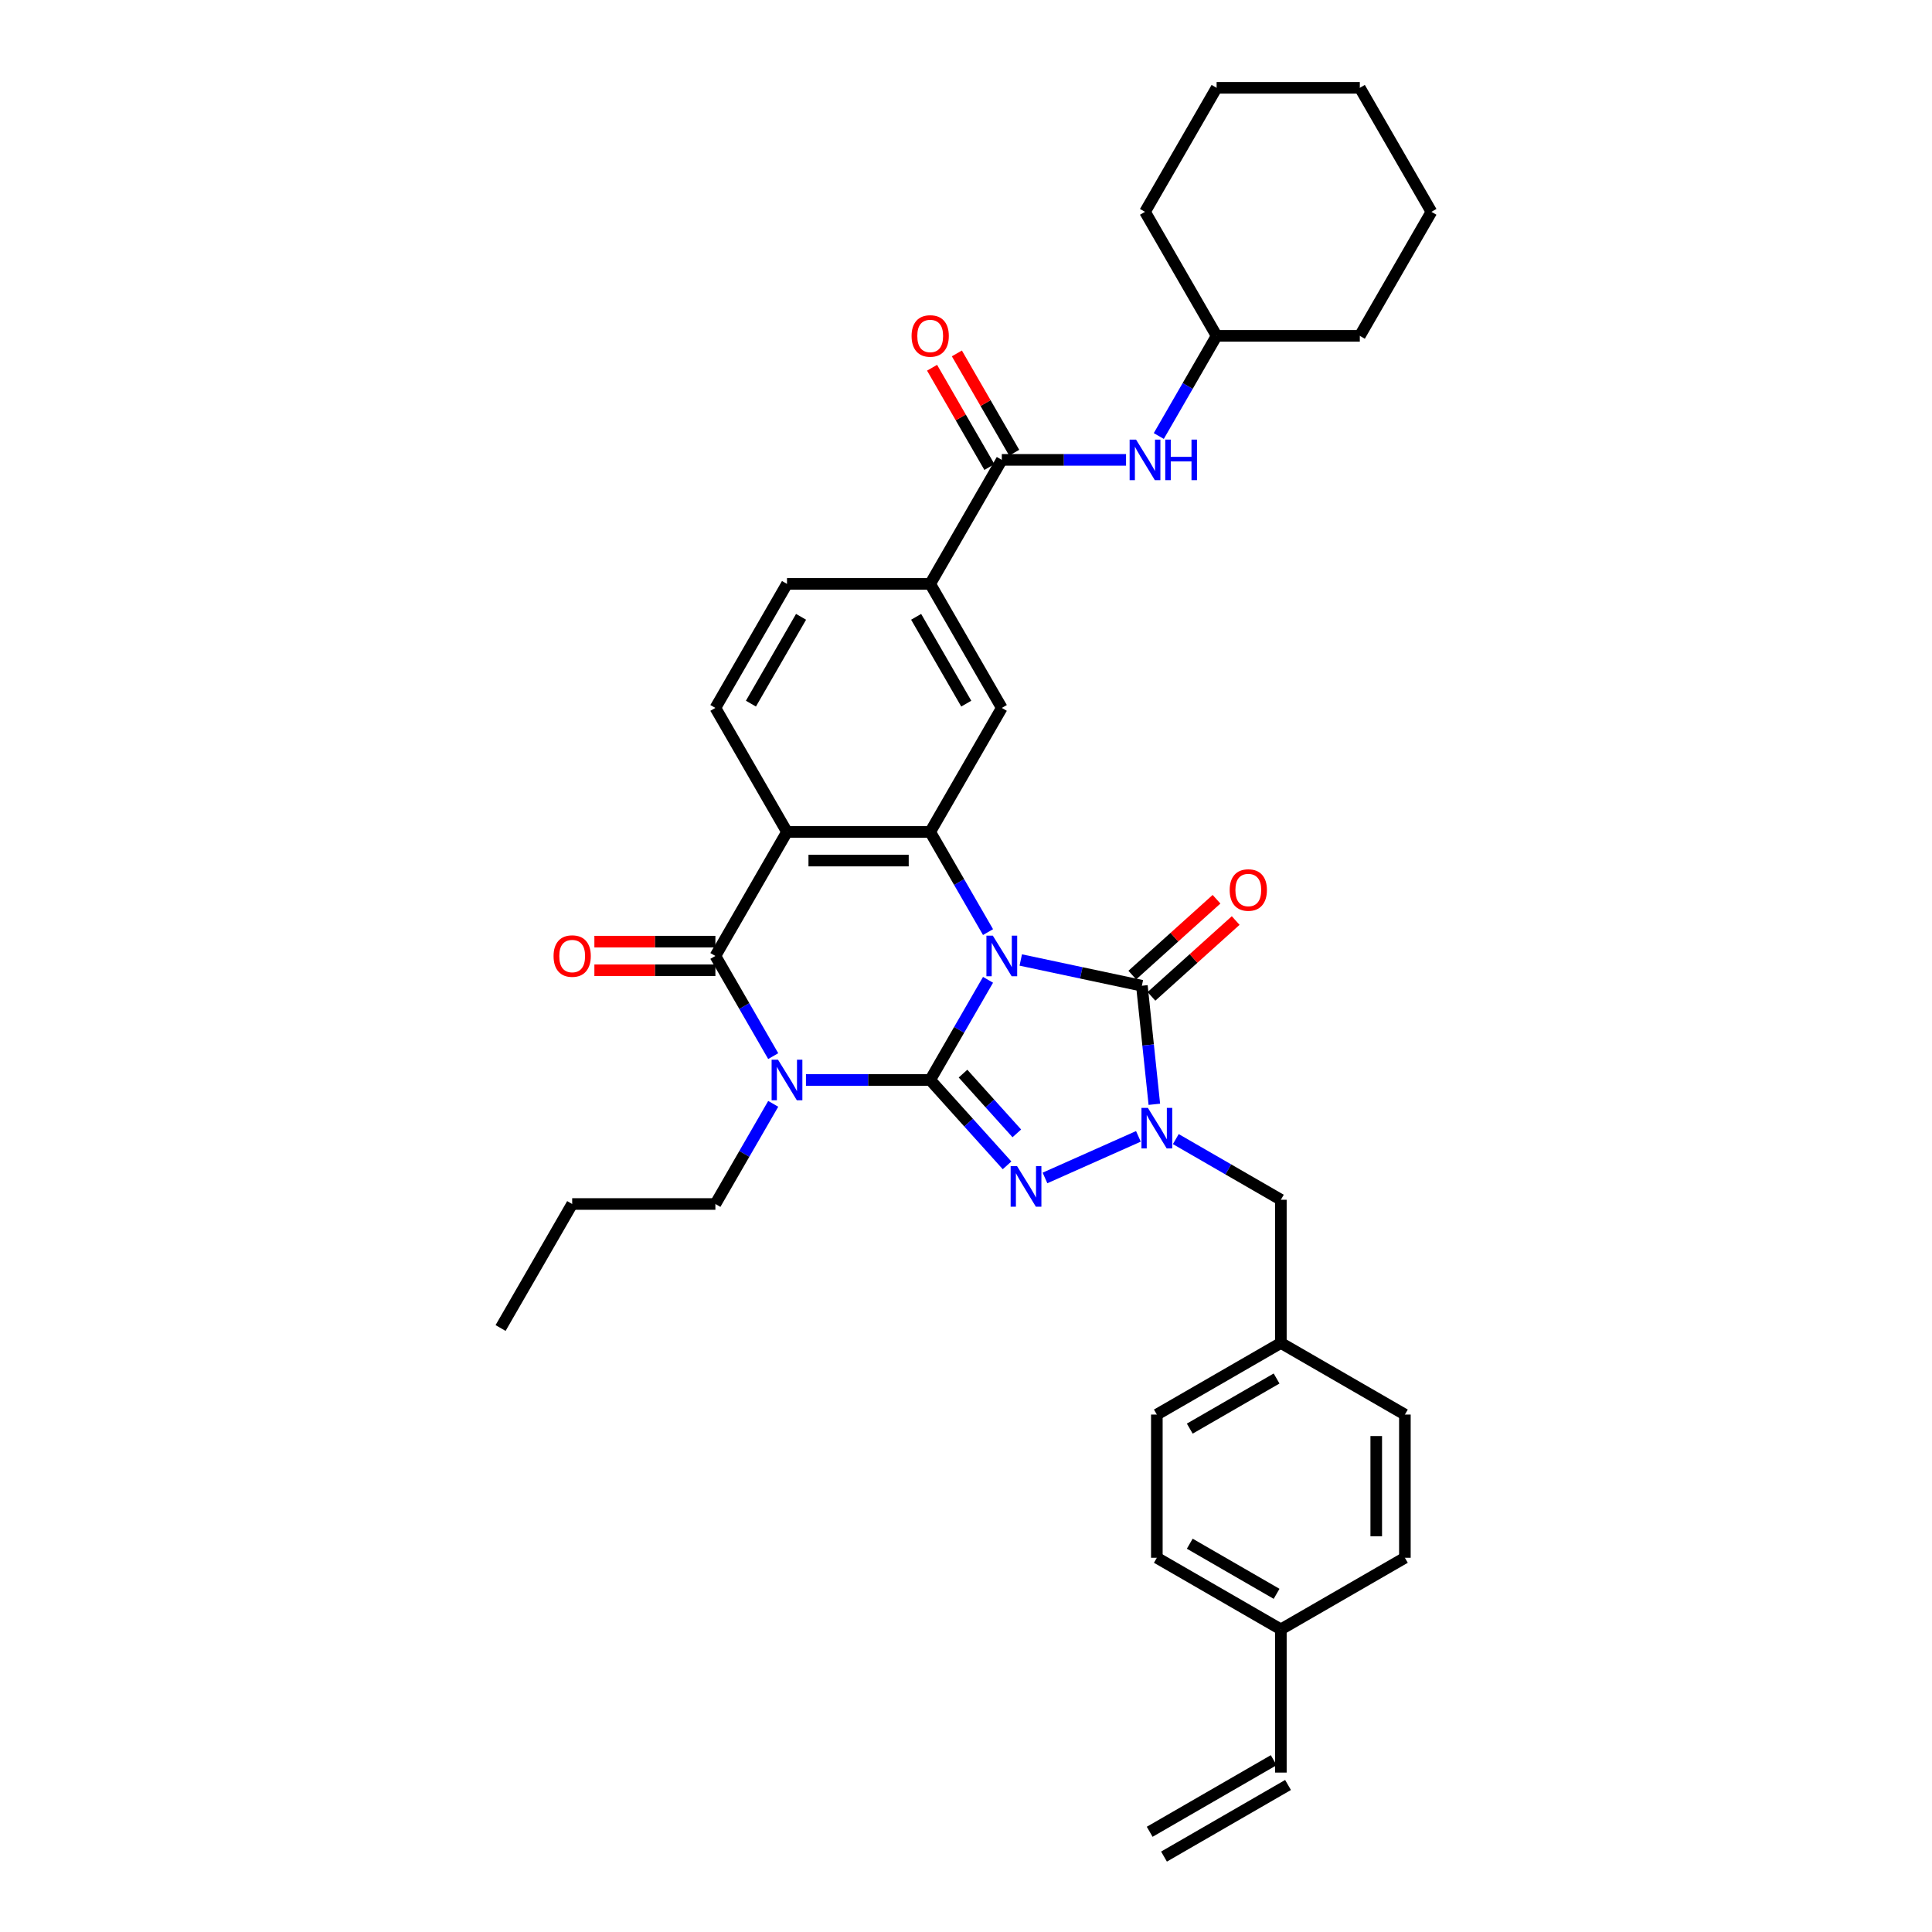 <?xml version='1.0' encoding='iso-8859-1'?>
<svg version='1.1' baseProfile='full'
              xmlns='http://www.w3.org/2000/svg'
                      xmlns:rdkit='http://www.rdkit.org/xml'
                      xmlns:xlink='http://www.w3.org/1999/xlink'
                  xml:space='preserve'
width='1000px' height='1000px' viewBox='0 0 1000 1000'>
<!-- END OF HEADER -->
<rect style='opacity:1.0;fill:#FFFFFF;stroke:none' width='1000' height='1000' x='0' y='0'> </rect>
<path class='bond-0' d='M 511.401,507.151 L 496.435,533.073' style='fill:none;fill-rule:evenodd;stroke:#0000FF;stroke-width:6px;stroke-linecap:butt;stroke-linejoin:miter;stroke-opacity:1' />
<path class='bond-0' d='M 496.435,533.073 L 481.469,558.994' style='fill:none;fill-rule:evenodd;stroke:#000000;stroke-width:6px;stroke-linecap:butt;stroke-linejoin:miter;stroke-opacity:1' />
<path class='bond-3' d='M 528.345,496.888 L 559.689,503.55' style='fill:none;fill-rule:evenodd;stroke:#0000FF;stroke-width:6px;stroke-linecap:butt;stroke-linejoin:miter;stroke-opacity:1' />
<path class='bond-3' d='M 559.689,503.55 L 591.034,510.213' style='fill:none;fill-rule:evenodd;stroke:#000000;stroke-width:6px;stroke-linecap:butt;stroke-linejoin:miter;stroke-opacity:1' />
<path class='bond-5' d='M 511.401,482.453 L 496.435,456.531' style='fill:none;fill-rule:evenodd;stroke:#0000FF;stroke-width:6px;stroke-linecap:butt;stroke-linejoin:miter;stroke-opacity:1' />
<path class='bond-5' d='M 496.435,456.531 L 481.469,430.609' style='fill:none;fill-rule:evenodd;stroke:#000000;stroke-width:6px;stroke-linecap:butt;stroke-linejoin:miter;stroke-opacity:1' />
<path class='bond-1' d='M 481.469,558.994 L 449.315,558.994' style='fill:none;fill-rule:evenodd;stroke:#000000;stroke-width:6px;stroke-linecap:butt;stroke-linejoin:miter;stroke-opacity:1' />
<path class='bond-1' d='M 449.315,558.994 L 417.16,558.994' style='fill:none;fill-rule:evenodd;stroke:#0000FF;stroke-width:6px;stroke-linecap:butt;stroke-linejoin:miter;stroke-opacity:1' />
<path class='bond-2' d='M 481.469,558.994 L 501.361,581.087' style='fill:none;fill-rule:evenodd;stroke:#000000;stroke-width:6px;stroke-linecap:butt;stroke-linejoin:miter;stroke-opacity:1' />
<path class='bond-2' d='M 501.361,581.087 L 521.253,603.179' style='fill:none;fill-rule:evenodd;stroke:#0000FF;stroke-width:6px;stroke-linecap:butt;stroke-linejoin:miter;stroke-opacity:1' />
<path class='bond-2' d='M 498.454,555.702 L 512.378,571.167' style='fill:none;fill-rule:evenodd;stroke:#000000;stroke-width:6px;stroke-linecap:butt;stroke-linejoin:miter;stroke-opacity:1' />
<path class='bond-2' d='M 512.378,571.167 L 526.303,586.632' style='fill:none;fill-rule:evenodd;stroke:#0000FF;stroke-width:6px;stroke-linecap:butt;stroke-linejoin:miter;stroke-opacity:1' />
<path class='bond-18' d='M 400.216,571.343 L 385.251,597.265' style='fill:none;fill-rule:evenodd;stroke:#0000FF;stroke-width:6px;stroke-linecap:butt;stroke-linejoin:miter;stroke-opacity:1' />
<path class='bond-18' d='M 385.251,597.265 L 370.285,623.187' style='fill:none;fill-rule:evenodd;stroke:#000000;stroke-width:6px;stroke-linecap:butt;stroke-linejoin:miter;stroke-opacity:1' />
<path class='bond-36' d='M 400.216,546.645 L 385.251,520.724' style='fill:none;fill-rule:evenodd;stroke:#0000FF;stroke-width:6px;stroke-linecap:butt;stroke-linejoin:miter;stroke-opacity:1' />
<path class='bond-36' d='M 385.251,520.724 L 370.285,494.802' style='fill:none;fill-rule:evenodd;stroke:#000000;stroke-width:6px;stroke-linecap:butt;stroke-linejoin:miter;stroke-opacity:1' />
<path class='bond-35' d='M 540.881,609.709 L 589.237,588.18' style='fill:none;fill-rule:evenodd;stroke:#0000FF;stroke-width:6px;stroke-linecap:butt;stroke-linejoin:miter;stroke-opacity:1' />
<path class='bond-4' d='M 591.034,510.213 L 594.259,540.897' style='fill:none;fill-rule:evenodd;stroke:#000000;stroke-width:6px;stroke-linecap:butt;stroke-linejoin:miter;stroke-opacity:1' />
<path class='bond-4' d='M 594.259,540.897 L 597.484,571.581' style='fill:none;fill-rule:evenodd;stroke:#0000FF;stroke-width:6px;stroke-linecap:butt;stroke-linejoin:miter;stroke-opacity:1' />
<path class='bond-14' d='M 595.994,515.721 L 617.791,496.095' style='fill:none;fill-rule:evenodd;stroke:#000000;stroke-width:6px;stroke-linecap:butt;stroke-linejoin:miter;stroke-opacity:1' />
<path class='bond-14' d='M 617.791,496.095 L 639.589,476.468' style='fill:none;fill-rule:evenodd;stroke:#FF0000;stroke-width:6px;stroke-linecap:butt;stroke-linejoin:miter;stroke-opacity:1' />
<path class='bond-14' d='M 586.074,504.705 L 607.872,485.078' style='fill:none;fill-rule:evenodd;stroke:#000000;stroke-width:6px;stroke-linecap:butt;stroke-linejoin:miter;stroke-opacity:1' />
<path class='bond-14' d='M 607.872,485.078 L 629.669,465.451' style='fill:none;fill-rule:evenodd;stroke:#FF0000;stroke-width:6px;stroke-linecap:butt;stroke-linejoin:miter;stroke-opacity:1' />
<path class='bond-13' d='M 608.596,589.596 L 635.785,605.294' style='fill:none;fill-rule:evenodd;stroke:#0000FF;stroke-width:6px;stroke-linecap:butt;stroke-linejoin:miter;stroke-opacity:1' />
<path class='bond-13' d='M 635.785,605.294 L 662.975,620.992' style='fill:none;fill-rule:evenodd;stroke:#000000;stroke-width:6px;stroke-linecap:butt;stroke-linejoin:miter;stroke-opacity:1' />
<path class='bond-7' d='M 481.469,430.609 L 407.346,430.609' style='fill:none;fill-rule:evenodd;stroke:#000000;stroke-width:6px;stroke-linecap:butt;stroke-linejoin:miter;stroke-opacity:1' />
<path class='bond-7' d='M 470.351,445.434 L 418.465,445.434' style='fill:none;fill-rule:evenodd;stroke:#000000;stroke-width:6px;stroke-linecap:butt;stroke-linejoin:miter;stroke-opacity:1' />
<path class='bond-9' d='M 481.469,430.609 L 518.531,366.417' style='fill:none;fill-rule:evenodd;stroke:#000000;stroke-width:6px;stroke-linecap:butt;stroke-linejoin:miter;stroke-opacity:1' />
<path class='bond-6' d='M 370.285,494.802 L 407.346,430.609' style='fill:none;fill-rule:evenodd;stroke:#000000;stroke-width:6px;stroke-linecap:butt;stroke-linejoin:miter;stroke-opacity:1' />
<path class='bond-15' d='M 370.285,487.39 L 338.968,487.39' style='fill:none;fill-rule:evenodd;stroke:#000000;stroke-width:6px;stroke-linecap:butt;stroke-linejoin:miter;stroke-opacity:1' />
<path class='bond-15' d='M 338.968,487.39 L 307.651,487.39' style='fill:none;fill-rule:evenodd;stroke:#FF0000;stroke-width:6px;stroke-linecap:butt;stroke-linejoin:miter;stroke-opacity:1' />
<path class='bond-15' d='M 370.285,502.214 L 338.968,502.214' style='fill:none;fill-rule:evenodd;stroke:#000000;stroke-width:6px;stroke-linecap:butt;stroke-linejoin:miter;stroke-opacity:1' />
<path class='bond-15' d='M 338.968,502.214 L 307.651,502.214' style='fill:none;fill-rule:evenodd;stroke:#FF0000;stroke-width:6px;stroke-linecap:butt;stroke-linejoin:miter;stroke-opacity:1' />
<path class='bond-11' d='M 407.346,430.609 L 370.285,366.417' style='fill:none;fill-rule:evenodd;stroke:#000000;stroke-width:6px;stroke-linecap:butt;stroke-linejoin:miter;stroke-opacity:1' />
<path class='bond-8' d='M 518.531,238.032 L 481.469,302.224' style='fill:none;fill-rule:evenodd;stroke:#000000;stroke-width:6px;stroke-linecap:butt;stroke-linejoin:miter;stroke-opacity:1' />
<path class='bond-12' d='M 518.531,238.032 L 550.685,238.032' style='fill:none;fill-rule:evenodd;stroke:#000000;stroke-width:6px;stroke-linecap:butt;stroke-linejoin:miter;stroke-opacity:1' />
<path class='bond-12' d='M 550.685,238.032 L 582.84,238.032' style='fill:none;fill-rule:evenodd;stroke:#0000FF;stroke-width:6px;stroke-linecap:butt;stroke-linejoin:miter;stroke-opacity:1' />
<path class='bond-17' d='M 524.95,234.326 L 510.112,208.626' style='fill:none;fill-rule:evenodd;stroke:#000000;stroke-width:6px;stroke-linecap:butt;stroke-linejoin:miter;stroke-opacity:1' />
<path class='bond-17' d='M 510.112,208.626 L 495.275,182.927' style='fill:none;fill-rule:evenodd;stroke:#FF0000;stroke-width:6px;stroke-linecap:butt;stroke-linejoin:miter;stroke-opacity:1' />
<path class='bond-17' d='M 512.112,241.738 L 497.274,216.039' style='fill:none;fill-rule:evenodd;stroke:#000000;stroke-width:6px;stroke-linecap:butt;stroke-linejoin:miter;stroke-opacity:1' />
<path class='bond-17' d='M 497.274,216.039 L 482.436,190.339' style='fill:none;fill-rule:evenodd;stroke:#FF0000;stroke-width:6px;stroke-linecap:butt;stroke-linejoin:miter;stroke-opacity:1' />
<path class='bond-10' d='M 518.531,366.417 L 481.469,302.224' style='fill:none;fill-rule:evenodd;stroke:#000000;stroke-width:6px;stroke-linecap:butt;stroke-linejoin:miter;stroke-opacity:1' />
<path class='bond-10' d='M 500.133,364.2 L 474.19,319.266' style='fill:none;fill-rule:evenodd;stroke:#000000;stroke-width:6px;stroke-linecap:butt;stroke-linejoin:miter;stroke-opacity:1' />
<path class='bond-16' d='M 481.469,302.224 L 407.346,302.224' style='fill:none;fill-rule:evenodd;stroke:#000000;stroke-width:6px;stroke-linecap:butt;stroke-linejoin:miter;stroke-opacity:1' />
<path class='bond-37' d='M 370.285,366.417 L 407.346,302.224' style='fill:none;fill-rule:evenodd;stroke:#000000;stroke-width:6px;stroke-linecap:butt;stroke-linejoin:miter;stroke-opacity:1' />
<path class='bond-37' d='M 388.682,364.2 L 414.625,319.266' style='fill:none;fill-rule:evenodd;stroke:#000000;stroke-width:6px;stroke-linecap:butt;stroke-linejoin:miter;stroke-opacity:1' />
<path class='bond-23' d='M 599.784,225.683 L 614.749,199.761' style='fill:none;fill-rule:evenodd;stroke:#0000FF;stroke-width:6px;stroke-linecap:butt;stroke-linejoin:miter;stroke-opacity:1' />
<path class='bond-23' d='M 614.749,199.761 L 629.715,173.84' style='fill:none;fill-rule:evenodd;stroke:#000000;stroke-width:6px;stroke-linecap:butt;stroke-linejoin:miter;stroke-opacity:1' />
<path class='bond-21' d='M 662.975,620.992 L 662.975,695.115' style='fill:none;fill-rule:evenodd;stroke:#000000;stroke-width:6px;stroke-linecap:butt;stroke-linejoin:miter;stroke-opacity:1' />
<path class='bond-28' d='M 370.285,623.187 L 296.161,623.187' style='fill:none;fill-rule:evenodd;stroke:#000000;stroke-width:6px;stroke-linecap:butt;stroke-linejoin:miter;stroke-opacity:1' />
<path class='bond-19' d='M 662.975,917.484 L 662.975,843.361' style='fill:none;fill-rule:evenodd;stroke:#000000;stroke-width:6px;stroke-linecap:butt;stroke-linejoin:miter;stroke-opacity:1' />
<path class='bond-20' d='M 659.268,911.065 L 595.076,948.126' style='fill:none;fill-rule:evenodd;stroke:#000000;stroke-width:6px;stroke-linecap:butt;stroke-linejoin:miter;stroke-opacity:1' />
<path class='bond-20' d='M 666.681,923.903 L 602.488,960.965' style='fill:none;fill-rule:evenodd;stroke:#000000;stroke-width:6px;stroke-linecap:butt;stroke-linejoin:miter;stroke-opacity:1' />
<path class='bond-24' d='M 662.975,695.115 L 727.167,732.176' style='fill:none;fill-rule:evenodd;stroke:#000000;stroke-width:6px;stroke-linecap:butt;stroke-linejoin:miter;stroke-opacity:1' />
<path class='bond-25' d='M 662.975,695.115 L 598.782,732.176' style='fill:none;fill-rule:evenodd;stroke:#000000;stroke-width:6px;stroke-linecap:butt;stroke-linejoin:miter;stroke-opacity:1' />
<path class='bond-25' d='M 660.758,713.512 L 615.823,739.455' style='fill:none;fill-rule:evenodd;stroke:#000000;stroke-width:6px;stroke-linecap:butt;stroke-linejoin:miter;stroke-opacity:1' />
<path class='bond-22' d='M 662.975,843.361 L 598.782,806.299' style='fill:none;fill-rule:evenodd;stroke:#000000;stroke-width:6px;stroke-linecap:butt;stroke-linejoin:miter;stroke-opacity:1' />
<path class='bond-22' d='M 660.758,824.963 L 615.823,799.02' style='fill:none;fill-rule:evenodd;stroke:#000000;stroke-width:6px;stroke-linecap:butt;stroke-linejoin:miter;stroke-opacity:1' />
<path class='bond-38' d='M 662.975,843.361 L 727.167,806.299' style='fill:none;fill-rule:evenodd;stroke:#000000;stroke-width:6px;stroke-linecap:butt;stroke-linejoin:miter;stroke-opacity:1' />
<path class='bond-29' d='M 629.715,173.84 L 703.839,173.84' style='fill:none;fill-rule:evenodd;stroke:#000000;stroke-width:6px;stroke-linecap:butt;stroke-linejoin:miter;stroke-opacity:1' />
<path class='bond-30' d='M 629.715,173.84 L 592.654,109.647' style='fill:none;fill-rule:evenodd;stroke:#000000;stroke-width:6px;stroke-linecap:butt;stroke-linejoin:miter;stroke-opacity:1' />
<path class='bond-27' d='M 727.167,732.176 L 727.167,806.299' style='fill:none;fill-rule:evenodd;stroke:#000000;stroke-width:6px;stroke-linecap:butt;stroke-linejoin:miter;stroke-opacity:1' />
<path class='bond-27' d='M 712.342,743.295 L 712.342,795.181' style='fill:none;fill-rule:evenodd;stroke:#000000;stroke-width:6px;stroke-linecap:butt;stroke-linejoin:miter;stroke-opacity:1' />
<path class='bond-26' d='M 598.782,732.176 L 598.782,806.299' style='fill:none;fill-rule:evenodd;stroke:#000000;stroke-width:6px;stroke-linecap:butt;stroke-linejoin:miter;stroke-opacity:1' />
<path class='bond-31' d='M 296.161,623.187 L 259.1,687.379' style='fill:none;fill-rule:evenodd;stroke:#000000;stroke-width:6px;stroke-linecap:butt;stroke-linejoin:miter;stroke-opacity:1' />
<path class='bond-33' d='M 703.839,173.84 L 740.9,109.647' style='fill:none;fill-rule:evenodd;stroke:#000000;stroke-width:6px;stroke-linecap:butt;stroke-linejoin:miter;stroke-opacity:1' />
<path class='bond-32' d='M 592.654,109.647 L 629.715,45.455' style='fill:none;fill-rule:evenodd;stroke:#000000;stroke-width:6px;stroke-linecap:butt;stroke-linejoin:miter;stroke-opacity:1' />
<path class='bond-34' d='M 629.715,45.455 L 703.839,45.455' style='fill:none;fill-rule:evenodd;stroke:#000000;stroke-width:6px;stroke-linecap:butt;stroke-linejoin:miter;stroke-opacity:1' />
<path class='bond-39' d='M 740.9,109.647 L 703.839,45.455' style='fill:none;fill-rule:evenodd;stroke:#000000;stroke-width:6px;stroke-linecap:butt;stroke-linejoin:miter;stroke-opacity:1' />
<path  class='atom-0' d='M 513.891 484.306
L 520.769 495.425
Q 521.451 496.522, 522.548 498.508
Q 523.645 500.495, 523.705 500.613
L 523.705 484.306
L 526.492 484.306
L 526.492 505.298
L 523.616 505.298
L 516.233 493.142
Q 515.373 491.718, 514.454 490.088
Q 513.565 488.457, 513.298 487.953
L 513.298 505.298
L 510.57 505.298
L 510.57 484.306
L 513.891 484.306
' fill='#0000FF'/>
<path  class='atom-2' d='M 402.706 548.499
L 409.585 559.617
Q 410.267 560.714, 411.364 562.701
Q 412.461 564.687, 412.52 564.806
L 412.52 548.499
L 415.307 548.499
L 415.307 569.49
L 412.431 569.49
L 405.048 557.334
Q 404.188 555.911, 403.269 554.28
Q 402.38 552.649, 402.113 552.145
L 402.113 569.49
L 399.385 569.49
L 399.385 548.499
L 402.706 548.499
' fill='#0000FF'/>
<path  class='atom-3' d='M 526.427 603.583
L 533.306 614.701
Q 533.988 615.798, 535.085 617.785
Q 536.182 619.771, 536.241 619.89
L 536.241 603.583
L 539.028 603.583
L 539.028 624.574
L 536.152 624.574
L 528.769 612.418
Q 527.91 610.995, 526.99 609.364
Q 526.101 607.734, 525.834 607.23
L 525.834 624.574
L 523.106 624.574
L 523.106 603.583
L 526.427 603.583
' fill='#0000FF'/>
<path  class='atom-5' d='M 594.142 573.434
L 601.021 584.553
Q 601.703 585.65, 602.8 587.636
Q 603.897 589.623, 603.956 589.741
L 603.956 573.434
L 606.743 573.434
L 606.743 594.426
L 603.867 594.426
L 596.484 582.27
Q 595.624 580.846, 594.705 579.216
Q 593.816 577.585, 593.549 577.081
L 593.549 594.426
L 590.821 594.426
L 590.821 573.434
L 594.142 573.434
' fill='#0000FF'/>
<path  class='atom-13' d='M 588.014 227.536
L 594.892 238.655
Q 595.574 239.752, 596.671 241.738
Q 597.768 243.725, 597.828 243.843
L 597.828 227.536
L 600.615 227.536
L 600.615 248.528
L 597.739 248.528
L 590.356 236.372
Q 589.496 234.948, 588.577 233.318
Q 587.688 231.687, 587.421 231.183
L 587.421 248.528
L 584.693 248.528
L 584.693 227.536
L 588.014 227.536
' fill='#0000FF'/>
<path  class='atom-13' d='M 603.135 227.536
L 605.981 227.536
L 605.981 236.461
L 616.714 236.461
L 616.714 227.536
L 619.561 227.536
L 619.561 248.528
L 616.714 248.528
L 616.714 238.833
L 605.981 238.833
L 605.981 248.528
L 603.135 248.528
L 603.135 227.536
' fill='#0000FF'/>
<path  class='atom-15' d='M 636.482 460.674
Q 636.482 455.634, 638.973 452.817
Q 641.463 450.001, 646.118 450.001
Q 650.773 450.001, 653.264 452.817
Q 655.754 455.634, 655.754 460.674
Q 655.754 465.774, 653.234 468.68
Q 650.714 471.556, 646.118 471.556
Q 641.493 471.556, 638.973 468.68
Q 636.482 465.804, 636.482 460.674
M 646.118 469.184
Q 649.32 469.184, 651.04 467.049
Q 652.789 464.884, 652.789 460.674
Q 652.789 456.553, 651.04 454.478
Q 649.32 452.372, 646.118 452.372
Q 642.916 452.372, 641.167 454.448
Q 639.447 456.523, 639.447 460.674
Q 639.447 464.914, 641.167 467.049
Q 642.916 469.184, 646.118 469.184
' fill='#FF0000'/>
<path  class='atom-16' d='M 286.525 494.861
Q 286.525 489.821, 289.016 487.004
Q 291.507 484.187, 296.161 484.187
Q 300.816 484.187, 303.307 487.004
Q 305.798 489.821, 305.798 494.861
Q 305.798 499.961, 303.277 502.866
Q 300.757 505.742, 296.161 505.742
Q 291.536 505.742, 289.016 502.866
Q 286.525 499.991, 286.525 494.861
M 296.161 503.371
Q 299.364 503.371, 301.083 501.236
Q 302.833 499.071, 302.833 494.861
Q 302.833 490.74, 301.083 488.665
Q 299.364 486.559, 296.161 486.559
Q 292.959 486.559, 291.21 488.635
Q 289.49 490.71, 289.49 494.861
Q 289.49 499.101, 291.21 501.236
Q 292.959 503.371, 296.161 503.371
' fill='#FF0000'/>
<path  class='atom-18' d='M 471.833 173.899
Q 471.833 168.858, 474.324 166.042
Q 476.814 163.225, 481.469 163.225
Q 486.124 163.225, 488.615 166.042
Q 491.105 168.858, 491.105 173.899
Q 491.105 178.998, 488.585 181.904
Q 486.065 184.78, 481.469 184.78
Q 476.844 184.78, 474.324 181.904
Q 471.833 179.028, 471.833 173.899
M 481.469 182.408
Q 484.671 182.408, 486.391 180.273
Q 488.14 178.109, 488.14 173.899
Q 488.14 169.778, 486.391 167.702
Q 484.671 165.597, 481.469 165.597
Q 478.267 165.597, 476.518 167.672
Q 474.798 169.748, 474.798 173.899
Q 474.798 178.139, 476.518 180.273
Q 478.267 182.408, 481.469 182.408
' fill='#FF0000'/>
</svg>
